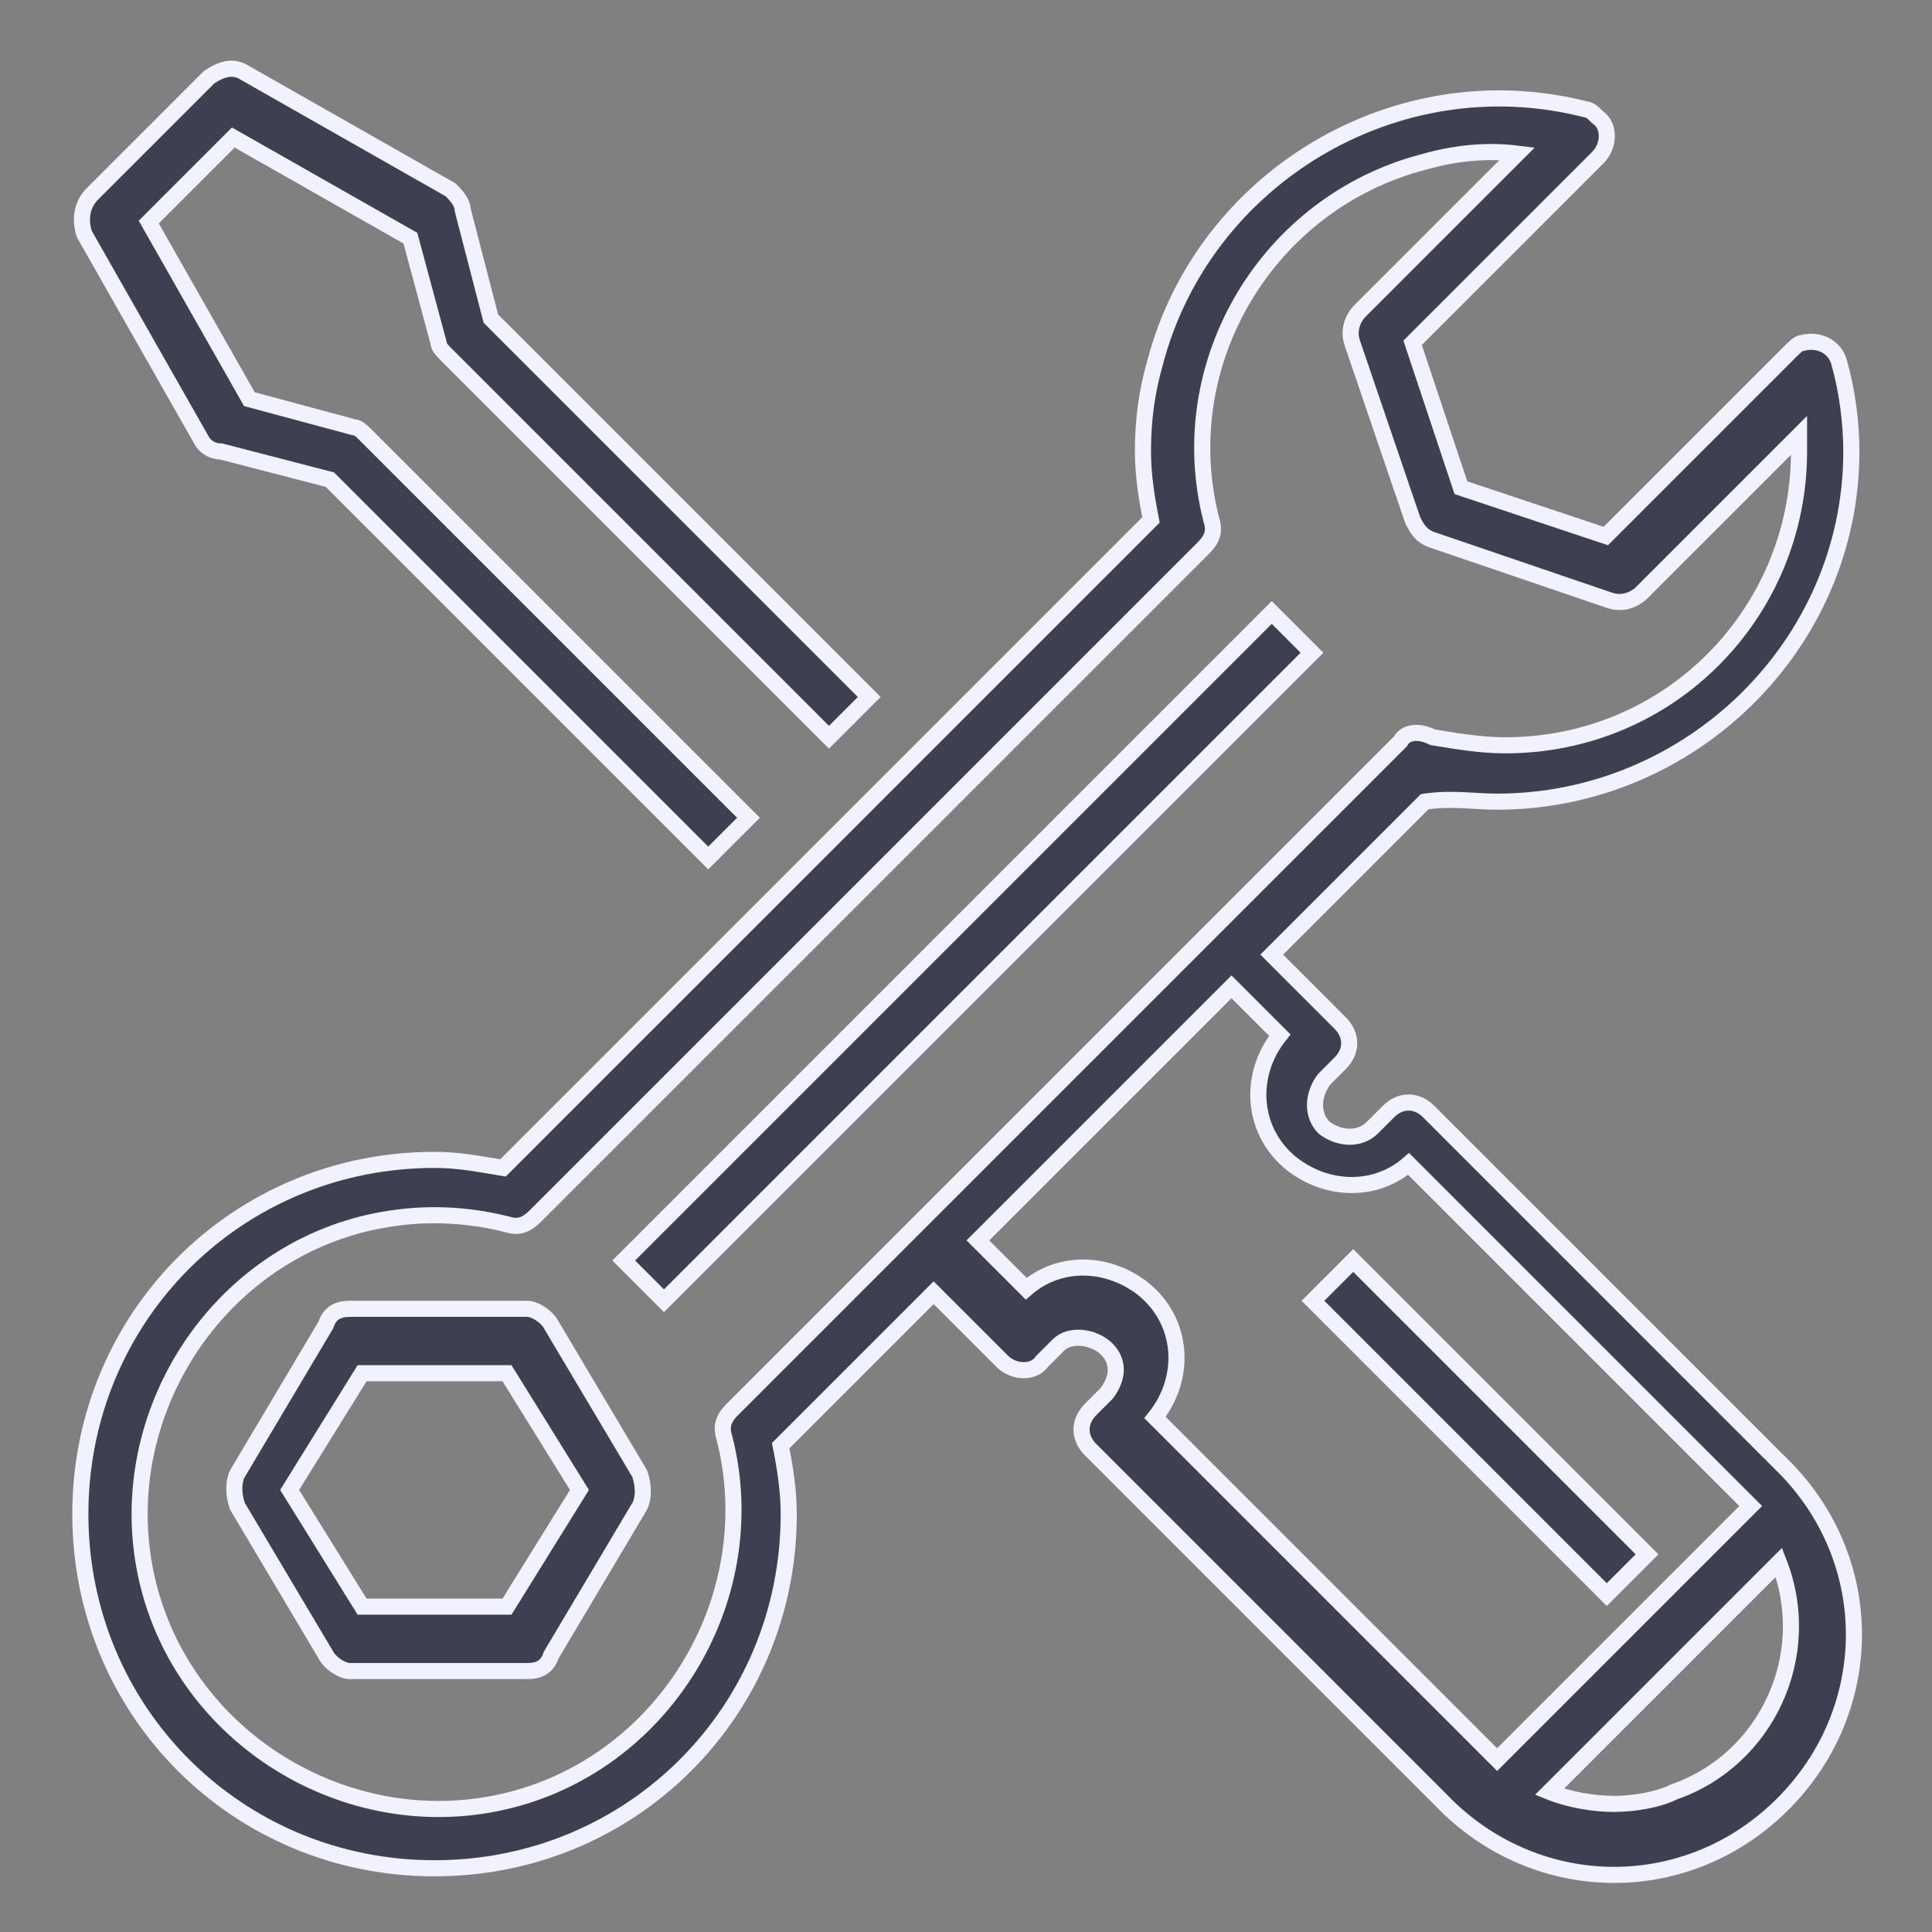<?xml version="1.0" encoding="utf-8"?>
<!-- Generator: Adobe Illustrator 24.1.2, SVG Export Plug-In . SVG Version: 6.00 Build 0)  -->
<svg version="1.1" id="Layer_1" xmlns="http://www.w3.org/2000/svg" xmlns:xlink="http://www.w3.org/1999/xlink" x="0px" y="0px"
	 viewBox="0 0 48 48" style="enable-background:new 0 0 48 48;" xml:space="preserve">
<rect x="0" y="0" width="48" height="48" fill="#808080" stroke="none"/>
<style type="text/css">
	.st0{fill:#3F3F52;stroke:#F2F2FF;stroke-width:0.4;}
</style>
<g transform="translate(-651.78 -1040.483)">
	<g transform="translate(-1.024)">
		<path class="st0" d="M654.9,1046.3l2.9,5.1c0.1,0.2,0.3,0.3,0.5,0.3l2.7,0.7l9.4,9.4l1-1l-9.5-9.5c-0.1-0.1-0.2-0.2-0.3-0.2
			l-2.6-0.7l-2.5-4.4l2.1-2.1l4.4,2.5l0.7,2.6c0,0.1,0.1,0.2,0.2,0.3l9.5,9.5l1-1l-9.4-9.4l-0.7-2.7c0-0.2-0.2-0.4-0.3-0.5l-5.1-2.9
			c-0.3-0.2-0.6-0.1-0.9,0.1l-2.9,2.9C654.8,1045.6,654.8,1046,654.9,1046.3z"/>
		<path class="st0" d="M685.4,1056.7l-16.1,16.1l-1-1l16.1-16.1L685.4,1056.7z"/>
		<path class="st0" d="M666.5,1073.4c-0.1-0.2-0.4-0.4-0.6-0.4h-4.4c-0.3,0-0.5,0.1-0.6,0.4l-2.2,3.7c-0.1,0.2-0.1,0.5,0,0.8
			l2.2,3.7c0.1,0.2,0.4,0.4,0.6,0.4h4.4c0.3,0,0.5-0.1,0.6-0.4l2.2-3.7c0.1-0.2,0.1-0.5,0-0.8L666.5,1073.4z M665.4,1080.4h-3.6
			l-1.8-2.9l1.8-2.9h3.6l1.8,2.9L665.4,1080.4z"/>
		<path class="st0" d="M690,1060.4c4.8,0,8.8-3.9,8.8-8.7c0-0.7-0.1-1.5-0.3-2.2c-0.1-0.4-0.5-0.6-0.9-0.5c-0.1,0-0.2,0.1-0.3,0.2
			l-4.6,4.6l-3.6-1.2l-1.2-3.6l4.6-4.6c0.3-0.3,0.3-0.8,0-1c-0.1-0.1-0.2-0.2-0.3-0.2c-4.7-1.2-9.5,1.7-10.7,6.3
			c-0.2,0.7-0.3,1.4-0.3,2.2c0,0.6,0.1,1.2,0.2,1.7l-16.1,16.1c-0.6-0.1-1.1-0.2-1.7-0.2c-4.9,0-8.8,3.9-8.8,8.8s3.9,8.8,8.8,8.8
			s8.8-3.9,8.8-8.8c0-0.6-0.1-1.2-0.2-1.7l3.8-3.8l1.7,1.7c0.3,0.3,0.8,0.3,1,0c0,0,0,0,0,0l0.4-0.4c0.3-0.3,0.9-0.2,1.2,0.1
			c0.3,0.3,0.3,0.7,0,1.1l0,0l-0.4,0.4c-0.3,0.3-0.3,0.7,0,1l8.7,8.7c2.3,2.4,6,2.5,8.4,0.2c2.4-2.3,2.5-6,0.2-8.4
			c-0.1-0.1-0.1-0.1-0.2-0.2l0,0l-8.7-8.7c-0.3-0.3-0.7-0.3-1,0l-0.4,0.4c-0.3,0.3-0.8,0.3-1.2,0c-0.3-0.3-0.3-0.8,0-1.2l0,0
			l0.4-0.4c0.3-0.3,0.3-0.7,0-1l-1.7-1.7l3.8-3.8C688.9,1060.3,689.4,1060.4,690,1060.4z M692.9,1085.3c-0.5,0-1.1-0.1-1.6-0.3
			l5.7-5.7c0.9,2.3-0.3,4.9-2.6,5.7C694,1085.2,693.4,1085.3,692.9,1085.3L692.9,1085.3z M684.6,1066.2c-0.8,1-0.7,2.4,0.3,3.2
			c0.9,0.7,2.1,0.7,2.9,0l8.2,8.2c0.1,0.1,0.2,0.2,0.3,0.3l-6.3,6.3c-0.1-0.1-0.2-0.2-0.3-0.3l-8.2-8.2c0.8-1,0.7-2.4-0.3-3.2
			c-0.9-0.7-2.1-0.7-2.9,0l-1.2-1.2l6.3-6.3L684.6,1066.2z M687.6,1058.9l-16.6,16.6c-0.2,0.2-0.3,0.4-0.2,0.7c1,3.9-1.4,8-5.3,9
			s-8-1.4-9-5.3c-1-3.9,1.4-8,5.3-9c1.2-0.3,2.4-0.3,3.6,0c0.3,0.1,0.5,0,0.7-0.2l16.6-16.6c0.2-0.2,0.3-0.4,0.2-0.7
			c-1-3.9,1.4-7.9,5.3-8.9c0.7-0.2,1.5-0.3,2.3-0.2l-3.9,3.9c-0.2,0.2-0.3,0.5-0.2,0.8l1.5,4.4c0.1,0.2,0.2,0.4,0.5,0.5l4.4,1.5
			c0.3,0.1,0.6,0,0.8-0.2l3.9-3.9c0,0.1,0,0.3,0,0.4c0,4-3.2,7.3-7.3,7.3c-0.6,0-1.2-0.1-1.8-0.2
			C688,1058.6,687.7,1058.7,687.6,1058.9L687.6,1058.9L687.6,1058.9z"/>
	</g>
	<path class="st0" d="M692.7,1079.1l-1,1l-7.3-7.3l1-1L692.7,1079.1z"/>
</g>
</svg>
